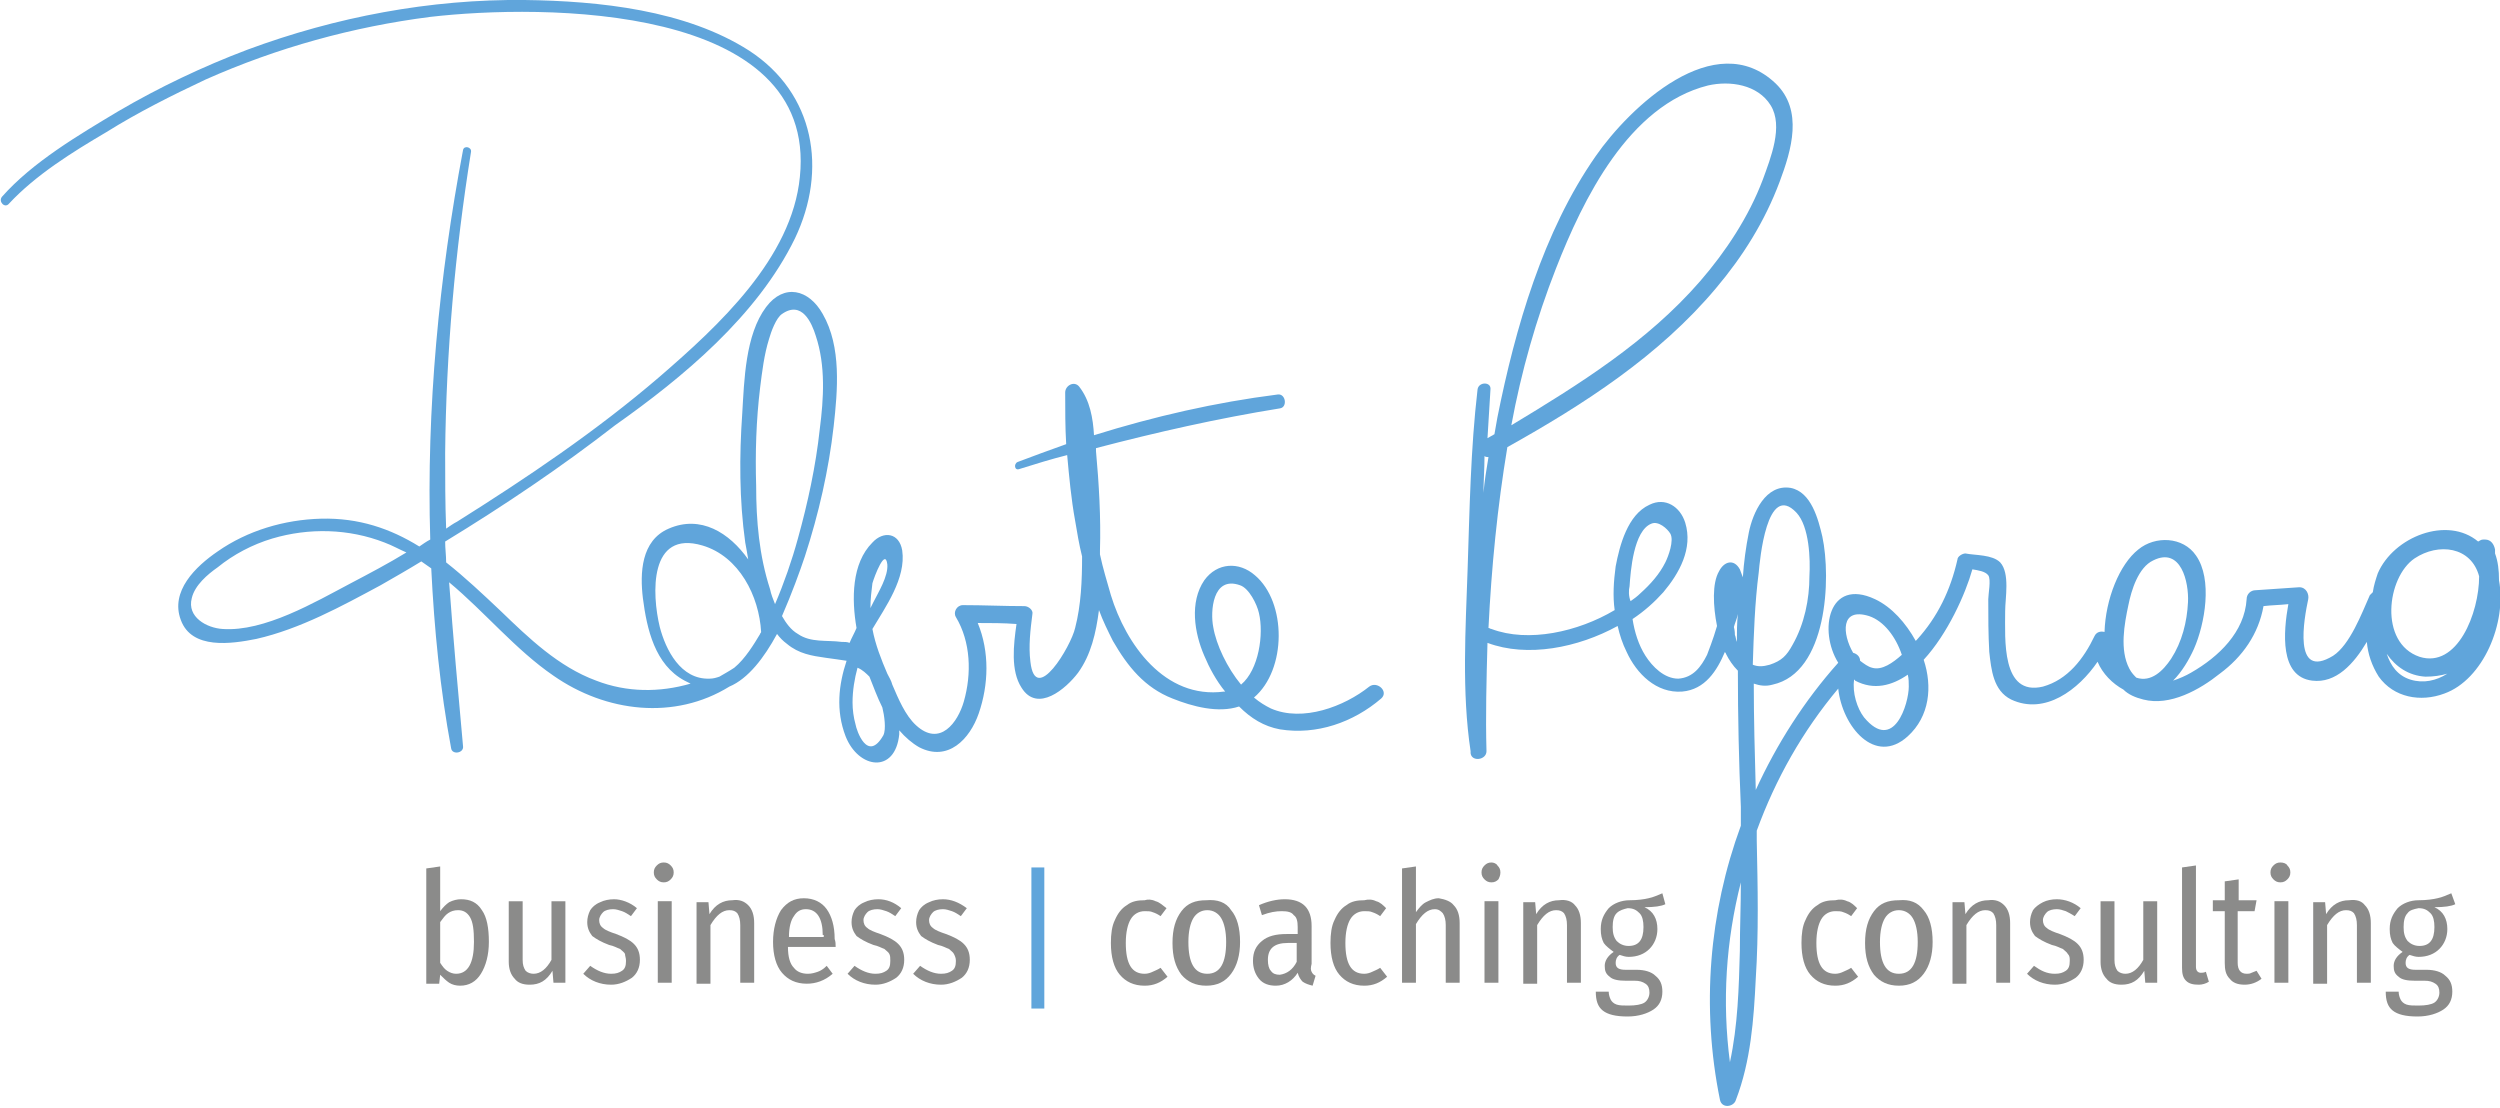 <?xml version="1.0" encoding="utf-8"?>
<!-- Generator: Adobe Illustrator 24.0.0, SVG Export Plug-In . SVG Version: 6.00 Build 0)  -->
<svg version="1.1" id="Livello_1" xmlns="http://www.w3.org/2000/svg" xmlns:xlink="http://www.w3.org/1999/xlink" x="0px" y="0px"
	 viewBox="0 0 251.6 111.5" style="enable-background:new 0 0 251.6 111.5;" xml:space="preserve">
<style type="text/css">
	.st0{fill:#8B8B8A;}
	.st1{fill:#60A5DB;}
	.st2{fill:#FFFFFF;}
	.st3{fill:#9D9D9C;}
</style>
<g>
	<g>
		<path class="st1" d="M137.8,69.1c-2.5,2-6.7,3.6-9.9,2.2c-0.6-0.3-1.1-0.6-1.7-1.1c3.3-2.8,3.3-9.6,0.1-12.3
			c-1.6-1.4-3.8-1.3-5.1,0.5c-1.5,2.2-1,5.3,0,7.6c0.5,1.2,1.2,2.5,2.1,3.6c0,0,0,0-0.1,0c-6,0.8-9.9-4.8-11.4-9.7
			c-0.4-1.4-0.8-2.7-1.1-4.1c0-0.1,0-0.2,0-0.4c0.1-3.3-0.1-6.7-0.4-10c0-0.1,0-0.2,0-0.3c6.1-1.6,12.3-3,18.5-4
			c0.8-0.1,0.6-1.5-0.2-1.4c-6.3,0.8-12.4,2.2-18.5,4.1c-0.1-1.7-0.4-3.5-1.5-4.9c-0.5-0.6-1.4-0.1-1.4,0.6c0,1.7,0,3.5,0.1,5.2
			c-1.7,0.6-3.3,1.2-4.9,1.8c-0.4,0.2-0.3,0.9,0.2,0.7c1.6-0.5,3.2-1,4.8-1.4c0.2,2.2,0.4,4.4,0.8,6.6c0.2,1.2,0.4,2.4,0.7,3.6
			c0,2.4-0.1,4.9-0.7,7.2c-0.4,1.8-4,7.9-4.5,3.4c-0.2-1.6,0-3.2,0.2-4.8c0.1-0.4-0.4-0.8-0.8-0.8c-2.1,0-4.1-0.1-6.2-0.1
			c-0.6,0-1,0.7-0.7,1.2c1.5,2.5,1.6,5.7,0.8,8.5c-0.6,2.1-2.4,4.6-4.8,2.4c-1.1-1-1.8-2.7-2.4-4.1c-0.1-0.4-0.3-0.7-0.5-1.1
			c-0.6-1.4-1.2-2.9-1.5-4.5c1.3-2.2,3.4-5.1,3-7.9c-0.3-1.8-1.9-2-3-0.8c-2.1,2.1-2.1,5.7-1.6,8.6c-0.2,0.5-0.5,1-0.7,1.5
			c-0.2-0.1-0.5-0.1-0.8-0.1c-1.5-0.2-3.1,0.1-4.4-0.8c-0.7-0.4-1.2-1.1-1.6-1.8c1-2.3,1.8-4.5,2.3-6c1.4-4.3,2.4-8.7,2.9-13.1
			c0.4-3.6,0.8-8-1.1-11.3c-1.4-2.5-3.9-3.1-5.7-0.7c-2.1,2.8-2.2,7.4-2.4,10.7c-0.3,4.3-0.3,8.7,0.3,13c0.1,0.5,0.2,1.1,0.3,1.7
			c-1.9-2.7-4.8-4.5-8-3.1c-2.8,1.2-2.9,4.5-2.6,7c0.4,3.1,1.2,6.7,4.2,8.3c0.2,0.1,0.4,0.2,0.6,0.3c-3.1,0.9-6.4,0.9-9.5-0.3
			c-3.8-1.4-6.8-4.3-9.6-7c-1.8-1.7-3.6-3.4-5.5-4.9c0-0.7-0.1-1.4-0.1-2.1c5.9-3.6,11.7-7.5,17.1-11.7C68.7,38,76.2,31.8,80,24
			c3.3-6.9,2-14.6-4.6-18.9C69,1,60.3,0.1,52.8,0c-9.5-0.1-19,1.7-27.9,5c-4.5,1.7-8.9,3.8-13,6.2c-4,2.4-8.6,5.1-11.7,8.6
			c-0.4,0.5,0.3,1.2,0.7,0.7c2.7-2.9,6.4-5.2,9.8-7.2c3.2-2,6.6-3.7,10-5.3c7.2-3.2,14.8-5.3,22.6-6.3c11.2-1.3,39-1.4,37.2,16.1
			c-0.8,8.2-8.2,15-14.1,20.1C60,43.4,53,48.1,46,52.5c-0.4,0.2-0.8,0.5-1.1,0.7c-0.1-2.5-0.1-5.1-0.1-7.6c0.1-10.2,1-20.3,2.6-30.3
			c0.1-0.5-0.7-0.7-0.8-0.2c-2.4,12.7-3.7,26-3.3,39.2c-0.4,0.2-0.8,0.5-1.1,0.7c-2.9-1.8-6.1-2.9-9.9-2.8
			c-3.7,0.1-7.4,1.2-10.4,3.3c-2.2,1.5-4.8,4-3.7,6.9c1.1,3,5.1,2.4,7.6,1.9c4.4-1,8.6-3.3,12.5-5.4c1.4-0.8,2.8-1.6,4.1-2.4
			c0.3,0.2,0.7,0.5,1,0.7c0.3,6.1,0.9,12.2,2,18.1c0.1,0.7,1.3,0.5,1.2-0.2c-0.5-5.5-1-11-1.4-16.5c3.6,3,6.7,6.8,10.5,9.4
			c5.3,3.7,12.2,4.5,17.7,1.1c1.9-0.8,3.5-2.9,4.8-5.3c0.3,0.4,0.6,0.7,1,1c1.2,1,2.5,1.2,3.9,1.4c0.8,0.1,1.4,0.2,2.1,0.3
			c-0.8,2.4-1.1,5-0.1,7.6c1.3,3.3,5,3.8,5.4-0.2c0-0.1,0-0.2,0-0.4c0.6,0.7,1.3,1.3,2,1.7c2.9,1.5,5.1-0.8,6-3.4
			c1-2.9,1.1-6.2-0.1-9.1c1.3,0,2.6,0,3.9,0.1c-0.3,2.1-0.6,4.7,0.5,6.4c1.6,2.6,4.5,0.1,5.7-1.5c1.3-1.8,1.8-4,2.1-6.3
			c0.4,1.1,0.9,2.1,1.4,3.1c1.5,2.6,3.2,4.7,6,5.8c2,0.8,4.6,1.5,6.7,0.8c0,0,0,0,0,0c1.2,1.2,2.5,2,4.1,2.3
			c3.7,0.6,7.4-0.7,10.2-3.1C139.8,69.6,138.6,68.5,137.8,69.1z M35.3,58.7c-3.6,1.9-8.7,4.9-12.9,4.6c-1.6-0.1-3.6-1.2-3.1-3.1
			c0.3-1.3,1.6-2.4,2.6-3.1c1.6-1.3,3.5-2.3,5.5-2.9c3.7-1.1,7.7-1,11.3,0.4c0.8,0.3,1.5,0.7,2.2,1C39.1,56.7,37.2,57.7,35.3,58.7z
			 M76.5,39c0.2-1.6,0.4-3.3,0.9-4.9c0.2-0.7,0.7-2.1,1.3-2.5c2-1.4,3,0.9,3.4,2.2c1,3,0.8,6.3,0.4,9.4c-0.4,3.7-1.2,7.4-2.2,11
			c-0.6,2.2-1.4,4.5-2.3,6.6c-0.2-0.5-0.4-1-0.5-1.5c-1.1-3.4-1.4-6.9-1.4-10.4C76,45.6,76.1,42.3,76.5,39z M73.9,67.2
			C73.9,67.2,73.8,67.2,73.9,67.2c-0.6,0.4-1,0.6-1.5,0.9c-0.3,0.1-0.6,0.2-1,0.2c-2.9,0.1-4.4-2.9-5-5.2c-0.8-3.3-1.1-9.8,4.3-8.2
			c3.7,1.1,5.7,5.1,5.9,8.7c0,0.1-0.1,0.1-0.1,0.2C75.9,64.8,75,66.3,73.9,67.2z M87.8,58.7c0.2-0.7,1.3-3.6,1.5-1.9
			c0.1,1.2-0.9,2.8-1.4,3.8c-0.1,0.2-0.2,0.4-0.3,0.6C87.6,60.3,87.7,59.5,87.8,58.7z M88.9,74c-1.6,2.8-2.7-0.5-2.8-1.1
			c-0.2-0.7-0.3-1.5-0.3-2.2c0-1.2,0.2-2.4,0.5-3.5c0.5,0.2,0.9,0.6,1.2,0.9c0.4,1,0.8,2.1,1.3,3.1C89,72,89.2,73.4,88.9,74z
			 M122.1,63.1c-0.3-1.5-0.1-5.2,2.7-4.2c0.9,0.3,1.7,1.9,1.9,2.8c0.5,2.1,0,5.7-1.8,7.2C123.5,67.2,122.4,64.9,122.1,63.1z"/>
		<path class="st1" d="M251.5,58.4c0-1-0.1-1.9-0.4-2.7c0-0.1,0-0.1,0-0.2c0-0.1,0-0.1,0-0.2c-0.1-0.5-0.4-1-1-1c-0.1,0-0.1,0-0.2,0
			c-0.2,0-0.3,0.1-0.5,0.2c-3.1-2.6-8.5-0.5-10.1,3.2c-0.2,0.6-0.4,1.2-0.5,1.9c-0.1,0.1-0.2,0.2-0.3,0.3c-0.8,1.8-2,5-3.7,6.1
			c-4.1,2.5-2.9-3.8-2.5-5.7c0.1-0.5-0.2-1.2-0.9-1.2c-1.5,0.1-2.9,0.2-4.4,0.3c-0.5,0-0.9,0.4-0.9,0.9c-0.2,3.3-2.8,5.8-5.6,7.4
			c-0.5,0.3-1.2,0.6-1.8,0.8c0.9-0.9,1.6-2.1,2.1-3.2c1.1-2.5,1.9-7,0.2-9.4c-1.3-1.9-4.1-2-5.8-0.6c-1.9,1.5-3.3,5-3.4,8.3
			c-0.4-0.1-0.8,0-1,0.4c-1.1,2.3-2.7,4.4-5.2,5.1c-4.2,1-3.8-4.8-3.8-7.6c0-1.3,0.5-3.8-0.5-4.9c-0.8-0.8-2.5-0.7-3.5-0.9
			c-0.3,0-0.8,0.3-0.8,0.6c-0.7,3.1-2,5.8-4.1,8.1c0,0-0.1,0.1-0.1,0.1c-1-1.8-2.4-3.4-4.1-4.2c-4.7-2.2-5.7,3.2-3.7,6.4
			c-3.4,3.8-6.2,8.2-8.3,12.8c-0.1-3.6-0.2-7.2-0.2-10.7c0.6,0.2,1.2,0.3,1.9,0.1c5.5-1.2,5.9-10.7,5-14.9c-0.4-1.7-1.1-4.5-3.2-4.9
			c-2.5-0.4-3.8,2.5-4.2,4.5c-0.3,1.5-0.5,3-0.6,4.5c-0.1-0.3-0.2-0.5-0.3-0.8c-0.6-1.1-1.6-0.8-2.1,0.2c-0.7,1.2-0.6,3.5-0.2,5.5
			c-0.4,1.4-0.9,2.6-1,2.9c-0.6,1.2-1.4,2.3-2.9,2.4c-1.4,0-2.6-1.2-3.3-2.3c-0.7-1.1-1.1-2.4-1.3-3.7c1.2-0.8,2.2-1.7,3.1-2.7
			c1.6-1.9,3-4.4,2.2-7c-0.5-1.6-2-2.6-3.6-1.8c-2.2,1-3,4.1-3.4,6.2c-0.2,1.5-0.3,3-0.1,4.4c-3.7,2.2-8.7,3.3-12.4,1.9
			c-0.1,0-0.2-0.1-0.3-0.1c0.3-6.1,0.9-12.2,1.9-18.2c7.7-4.3,15.3-9.2,21-16c2.7-3.2,4.9-6.7,6.4-10.7c1.2-3.2,2.4-7.2-0.4-9.9
			c-6.1-5.8-14.7,2.4-18.1,7.3c-5.3,7.6-8.1,17.3-9.9,26.3c-0.1,0.6-0.2,1.1-0.3,1.7c-0.2,0.1-0.5,0.3-0.7,0.4
			c0.1-1.6,0.2-3.3,0.3-4.9c0.1-0.8-1.2-0.8-1.3,0c-0.7,6-0.8,12.1-1,18.1c-0.2,6-0.6,12.3,0.3,18.3c0,0,0,0,0,0c0,0,0,0,0,0
			c0,0.1,0,0.1,0,0.2c0.1,0.9,1.6,0.7,1.6-0.2c-0.1-3.6,0-7.2,0.1-10.9c4,1.5,9.1,0.5,13.1-1.7c0.2,0.9,0.5,1.8,0.9,2.6
			c1,2.2,3,4.2,5.6,4c2.3-0.2,3.5-2.1,4.3-4c0,0.1,0.1,0.1,0.1,0.2c0.3,0.6,0.7,1.2,1.2,1.7c0,4.6,0.1,9.2,0.3,13.7
			c0,0.6,0,1.3,0,1.9c-3.2,8.7-4,18.3-2.1,27.6c0.2,0.9,1.4,0.7,1.6,0c1.5-3.9,1.8-8.1,2-12.2c0.3-4.6,0.2-9.2,0.1-13.9
			c0-0.3,0-0.7,0-1c1.9-5.2,4.6-10,8.2-14.3c0.4,3.8,3.7,7.8,7,4.8c2.2-2,2.5-5,1.6-7.7c2.4-2.6,4.2-6.6,4.9-9.1
			c0.6,0.1,1.3,0.2,1.6,0.6c0.3,0.4,0,1.9,0,2.4c0,1.8,0,3.5,0.1,5.3c0.2,1.8,0.4,3.9,2.2,4.8c3.4,1.6,6.8-1,8.7-3.8
			c0.5,1.2,1.5,2.2,2.6,2.8c0.5,0.5,1.2,0.8,2,1c2.7,0.7,5.7-1,7.7-2.6c2.3-1.7,3.9-4,4.4-6.8c0.8-0.1,1.6-0.1,2.5-0.2
			c-0.5,2.8-0.9,7.3,2.4,7.7c2.4,0.3,4.2-1.7,5.5-3.9c0.1,1.2,0.5,2.4,1.2,3.5c1.5,2.1,4.2,2.6,6.6,1.7
			C249.9,68.4,252.3,62.7,251.5,58.4z M156.6,27c2.7-6.9,7.3-16.4,15.3-18.4c2.2-0.5,5-0.1,6.3,2c1.3,2.1,0,5.3-0.8,7.5
			c-1.4,3.7-3.7,7.2-6.3,10.2c-5.3,6.1-12.2,10.4-19,14.5C153.1,37.4,154.6,32.1,156.6,27z M149.4,45.9c0.1,0.1,0.3,0.1,0.4,0.1
			c-0.2,1.2-0.4,2.4-0.5,3.6C149.3,48.4,149.4,47.2,149.4,45.9z M164,59c0.1-1.5,0.4-5.6,2.2-6.3c0.7-0.3,1.6,0.5,1.9,1
			c0.4,0.7-0.2,2.3-0.5,2.9c-0.6,1.2-1.5,2.2-2.5,3.1c-0.3,0.3-0.7,0.6-1,0.8C163.9,60,163.9,59.4,164,59z M180.8,51.6
			c1.3,1.4,1.4,4.7,1.3,6.4c0,2.3-0.5,4.8-1.7,6.9c-0.6,1.1-1.1,1.6-2.3,2c-0.7,0.2-1.2,0.2-1.7,0c0.1-3.1,0.2-6.2,0.6-9.3
			C177.1,56.5,177.8,48.4,180.8,51.6z M174.6,63.9c0-0.1,0-0.4-0.1-0.8c0.1-0.4,0.3-0.8,0.4-1.3c-0.1,0.9-0.1,1.9-0.1,2.8
			C174.7,64.4,174.7,64.1,174.6,63.9z M175.1,95.7c-0.1,3.7-0.2,7.5-1,11.2c-0.8-6.1-0.4-12.2,1.1-18.1
			C175.2,91.2,175.1,93.4,175.1,95.7z M188.1,62c1.5,0.5,2.7,2.1,3.3,3.9c-0.9,0.8-2,1.6-3,1.3c-0.4-0.1-0.8-0.4-1.2-0.7
			c0-0.4-0.3-0.7-0.7-0.8C185.4,63.8,185.2,61.1,188.1,62z M187.6,72.2c-0.7-0.9-1.2-2.5-1-3.8c0,0,0.1,0,0.1,0.1
			c1.9,1,3.7,0.5,5.3-0.6c0.1,0.4,0.1,0.8,0.1,1.2C192.1,70.8,190.6,75.8,187.6,72.2z M214.2,60.9c0.3-1.5,1-3.8,2.5-4.5
			c2.8-1.4,3.6,2.2,3.5,4.2c-0.1,2-0.6,4-1.7,5.7c-0.8,1.2-2,2.4-3.5,1.9c-0.2-0.2-0.5-0.5-0.7-0.9
			C213.3,65.4,213.8,62.8,214.2,60.9z M243,56.2c2.4-1.6,5.7-1.2,6.5,1.8c0,3.7-2.2,9.3-6,8.1C239.4,64.7,240.2,58.1,243,56.2z
			 M242.6,68.4c-1.3-0.4-2-1.4-2.4-2.6c0.9,1.3,2.2,2.2,3.9,2.3c0.8,0,1.5-0.1,2.2-0.3C245.2,68.5,243.9,68.8,242.6,68.4z"/>
	</g>
	<path class="st0" d="M48.5,91.6c0.5,0.7,0.7,1.8,0.7,3.2c0,1.3-0.3,2.4-0.8,3.2c-0.5,0.8-1.2,1.2-2.1,1.2c-0.4,0-0.8-0.1-1.1-0.3
		c-0.3-0.2-0.6-0.5-0.9-0.8l-0.1,0.9h-1.3V87.4l1.4-0.2v4.5c0.3-0.4,0.6-0.7,0.9-0.9c0.4-0.2,0.8-0.3,1.2-0.3
		C47.3,90.5,48,90.8,48.5,91.6 M47.7,94.8c0-1.2-0.1-2-0.4-2.5c-0.3-0.5-0.7-0.7-1.2-0.7c-0.4,0-0.7,0.1-1,0.3
		c-0.3,0.2-0.5,0.5-0.8,0.9v4.1c0.2,0.3,0.4,0.6,0.7,0.8c0.3,0.2,0.6,0.3,0.9,0.3C47.1,98,47.7,96.9,47.7,94.8"/>
	<path class="st0" d="M56.9,98.9h-1.2l-0.1-1.2c-0.6,1-1.3,1.4-2.3,1.4c-0.7,0-1.2-0.2-1.5-0.6c-0.4-0.4-0.6-1-0.6-1.7v-6.1h1.4v5.9
		c0,0.5,0.1,0.8,0.3,1.1c0.2,0.2,0.5,0.3,0.8,0.3c0.7,0,1.3-0.5,1.8-1.4v-5.9h1.4V98.9z"/>
	<path class="st0" d="M64.1,91.4l-0.6,0.8c-0.3-0.2-0.6-0.4-0.9-0.5c-0.3-0.1-0.6-0.2-0.9-0.2c-0.4,0-0.8,0.1-1,0.3
		c-0.2,0.2-0.4,0.5-0.4,0.8c0,0.3,0.1,0.6,0.4,0.8c0.2,0.2,0.7,0.4,1.3,0.6c0.8,0.3,1.4,0.6,1.8,1c0.4,0.4,0.6,0.9,0.6,1.6
		c0,0.8-0.3,1.4-0.8,1.8c-0.6,0.4-1.3,0.7-2.1,0.7c-1.1,0-2.1-0.4-2.8-1.1l0.7-0.8c0.7,0.5,1.4,0.8,2.1,0.8c0.5,0,0.8-0.1,1.1-0.3
		c0.3-0.2,0.4-0.5,0.4-1c0-0.3-0.1-0.5-0.1-0.7c-0.1-0.2-0.3-0.3-0.5-0.5c-0.3-0.1-0.6-0.3-1.1-0.4c-0.8-0.3-1.3-0.6-1.7-0.9
		c-0.3-0.4-0.5-0.8-0.5-1.4c0-0.4,0.1-0.8,0.3-1.2c0.2-0.3,0.5-0.6,1-0.8c0.4-0.2,0.9-0.3,1.4-0.3C62.5,90.5,63.4,90.8,64.1,91.4"/>
	<path class="st0" d="M67.5,87.1c0.2,0.2,0.3,0.4,0.3,0.7c0,0.3-0.1,0.5-0.3,0.7c-0.2,0.2-0.4,0.3-0.7,0.3c-0.3,0-0.5-0.1-0.7-0.3
		c-0.2-0.2-0.3-0.4-0.3-0.7c0-0.3,0.1-0.5,0.3-0.7c0.2-0.2,0.4-0.3,0.7-0.3C67.1,86.8,67.3,86.9,67.5,87.1 M67.6,98.9h-1.4v-8.2h1.4
		V98.9z"/>
	<path class="st0" d="M75.3,91.1c0.4,0.4,0.6,1,0.6,1.8v6h-1.4v-5.8c0-0.5-0.1-0.9-0.3-1.2c-0.2-0.2-0.4-0.3-0.8-0.3
		c-0.7,0-1.3,0.5-1.9,1.5v5.9h-1.4v-8.2h1.2l0.1,1.2c0.6-1,1.4-1.4,2.3-1.4C74.4,90.5,74.9,90.7,75.3,91.1"/>
	<path class="st0" d="M84.1,95.3h-4.8c0,1,0.2,1.7,0.6,2.1c0.3,0.4,0.8,0.6,1.4,0.6c0.4,0,0.7-0.1,1-0.2c0.3-0.1,0.6-0.3,0.9-0.6
		l0.6,0.8c-0.8,0.7-1.7,1-2.6,1c-1.1,0-1.9-0.4-2.5-1.1c-0.6-0.7-0.9-1.8-0.9-3.1c0-1.3,0.3-2.4,0.8-3.2c0.6-0.8,1.3-1.2,2.3-1.2
		c1,0,1.8,0.4,2.3,1.1c0.5,0.7,0.8,1.7,0.8,3C84.1,94.8,84.1,95,84.1,95.3 M82.8,94.1c0-1.7-0.6-2.6-1.7-2.6c-0.5,0-0.9,0.2-1.2,0.7
		c-0.3,0.4-0.5,1.1-0.5,2.1h3.5V94.1z"/>
	<path class="st0" d="M90.7,91.4l-0.6,0.8c-0.3-0.2-0.6-0.4-0.9-0.5c-0.3-0.1-0.6-0.2-0.9-0.2c-0.4,0-0.8,0.1-1,0.3
		c-0.2,0.2-0.4,0.5-0.4,0.8c0,0.3,0.1,0.6,0.4,0.8c0.2,0.2,0.7,0.4,1.3,0.6c0.8,0.3,1.4,0.6,1.8,1c0.4,0.4,0.6,0.9,0.6,1.6
		c0,0.8-0.3,1.4-0.8,1.8c-0.6,0.4-1.3,0.7-2.1,0.7c-1.1,0-2.1-0.4-2.8-1.1l0.7-0.8c0.7,0.5,1.4,0.8,2.1,0.8c0.5,0,0.8-0.1,1.1-0.3
		c0.3-0.2,0.4-0.5,0.4-1c0-0.3,0-0.5-0.1-0.7c-0.1-0.2-0.3-0.3-0.5-0.5c-0.3-0.1-0.6-0.3-1.1-0.4c-0.8-0.3-1.3-0.6-1.7-0.9
		c-0.3-0.4-0.5-0.8-0.5-1.4c0-0.4,0.1-0.8,0.3-1.2c0.2-0.3,0.5-0.6,1-0.8c0.4-0.2,0.9-0.3,1.4-0.3C89.2,90.5,90,90.8,90.7,91.4"/>
	<path class="st0" d="M97.3,91.4l-0.6,0.8c-0.3-0.2-0.6-0.4-0.9-0.5c-0.3-0.1-0.6-0.2-0.9-0.2c-0.4,0-0.8,0.1-1,0.3
		c-0.2,0.2-0.4,0.5-0.4,0.8c0,0.3,0.1,0.6,0.4,0.8c0.2,0.2,0.7,0.4,1.3,0.6c0.8,0.3,1.4,0.6,1.8,1c0.4,0.4,0.6,0.9,0.6,1.6
		c0,0.8-0.3,1.4-0.8,1.8c-0.6,0.4-1.3,0.7-2.1,0.7c-1.1,0-2.1-0.4-2.8-1.1l0.7-0.8c0.7,0.5,1.4,0.8,2.1,0.8c0.5,0,0.8-0.1,1.1-0.3
		c0.3-0.2,0.4-0.5,0.4-1c0-0.3-0.1-0.5-0.2-0.7c-0.1-0.2-0.3-0.3-0.5-0.5c-0.3-0.1-0.6-0.3-1.1-0.4c-0.8-0.3-1.3-0.6-1.7-0.9
		c-0.3-0.4-0.5-0.8-0.5-1.4c0-0.4,0.1-0.8,0.3-1.2c0.2-0.3,0.5-0.6,1-0.8c0.4-0.2,0.9-0.3,1.4-0.3C95.7,90.5,96.5,90.8,97.3,91.4"/>
	<rect x="103.8" y="87.3" class="st1" width="1.3" height="14.2"/>
	<path class="st0" d="M116.3,90.7c0.4,0.1,0.7,0.4,1.1,0.7l-0.6,0.8c-0.3-0.2-0.5-0.3-0.8-0.4c-0.2-0.1-0.5-0.1-0.8-0.1
		c-0.6,0-1.1,0.3-1.4,0.8c-0.3,0.5-0.5,1.3-0.5,2.4c0,2.1,0.6,3.1,1.9,3.1c0.3,0,0.6-0.1,0.8-0.2c0.2-0.1,0.5-0.2,0.8-0.4l0.7,0.9
		c-0.7,0.6-1.4,0.9-2.3,0.9c-1.1,0-1.9-0.4-2.5-1.1c-0.6-0.7-0.9-1.8-0.9-3.2c0-0.9,0.1-1.7,0.4-2.3c0.3-0.7,0.7-1.2,1.2-1.5
		c0.5-0.4,1.1-0.5,1.8-0.5C115.5,90.5,115.9,90.5,116.3,90.7"/>
	<path class="st0" d="M123.9,91.6c0.6,0.7,0.9,1.8,0.9,3.2c0,1.3-0.3,2.4-0.9,3.2c-0.6,0.8-1.4,1.2-2.5,1.2c-1.1,0-1.9-0.4-2.5-1.1
		c-0.6-0.8-0.9-1.8-0.9-3.2c0-1.4,0.3-2.4,0.9-3.2c0.6-0.8,1.4-1.1,2.5-1.1C122.5,90.5,123.4,90.8,123.9,91.6 M120.1,92.4
		c-0.3,0.5-0.5,1.3-0.5,2.4c0,2.1,0.6,3.2,1.9,3.2c1.3,0,1.9-1.1,1.9-3.2c0-1.1-0.2-1.9-0.5-2.4c-0.3-0.5-0.8-0.8-1.4-0.8
		C120.9,91.6,120.4,91.9,120.1,92.4"/>
	<path class="st0" d="M132,97.8c0.1,0.2,0.2,0.3,0.4,0.4l-0.3,1c-0.4-0.1-0.7-0.2-1-0.4c-0.2-0.2-0.4-0.5-0.5-0.9
		c-0.5,0.8-1.3,1.3-2.2,1.3c-0.7,0-1.3-0.2-1.7-0.7c-0.4-0.5-0.6-1.1-0.6-1.8c0-0.9,0.3-1.5,0.9-2c0.6-0.5,1.4-0.7,2.5-0.7h1.1v-0.7
		c0-0.6-0.1-1-0.4-1.2c-0.2-0.3-0.6-0.4-1.2-0.4c-0.6,0-1.2,0.1-2,0.4l-0.3-1c0.9-0.4,1.8-0.6,2.6-0.6c1.8,0,2.7,0.9,2.7,2.7V97
		C131.9,97.4,131.9,97.6,132,97.8 M130.5,96.8v-1.9h-0.9c-1.4,0-2,0.6-2,1.7c0,0.5,0.1,0.9,0.3,1.1c0.2,0.3,0.5,0.4,0.9,0.4
		C129.5,98,130.1,97.6,130.5,96.8"/>
	<path class="st0" d="M138.5,90.7c0.4,0.1,0.7,0.4,1,0.7l-0.6,0.8c-0.3-0.2-0.5-0.3-0.8-0.4c-0.2-0.1-0.5-0.1-0.8-0.1
		c-0.6,0-1.1,0.3-1.4,0.8c-0.3,0.5-0.5,1.3-0.5,2.4c0,2.1,0.6,3.1,1.9,3.1c0.3,0,0.6-0.1,0.8-0.2c0.2-0.1,0.5-0.2,0.8-0.4l0.7,0.9
		c-0.7,0.6-1.4,0.9-2.3,0.9c-1.1,0-1.9-0.4-2.5-1.1c-0.6-0.7-0.9-1.8-0.9-3.2c0-0.9,0.1-1.7,0.4-2.3c0.3-0.7,0.7-1.2,1.2-1.5
		c0.5-0.4,1.1-0.5,1.8-0.5C137.7,90.5,138.1,90.5,138.5,90.7"/>
	<path class="st0" d="M146.3,91.1c0.4,0.4,0.6,1,0.6,1.8v6h-1.4v-5.8c0-0.5-0.1-0.9-0.3-1.2c-0.2-0.2-0.4-0.4-0.8-0.4
		c-0.7,0-1.3,0.5-1.9,1.5v5.9h-1.4V87.4l1.4-0.2v4.6c0.3-0.4,0.6-0.8,1-1c0.4-0.2,0.8-0.4,1.3-0.4C145.4,90.5,146,90.7,146.3,91.1"
		/>
	<path class="st0" d="M150.7,87.1c0.2,0.2,0.3,0.4,0.3,0.7c0,0.3-0.1,0.5-0.2,0.7c-0.2,0.2-0.4,0.3-0.7,0.3c-0.3,0-0.5-0.1-0.7-0.3
		c-0.2-0.2-0.3-0.4-0.3-0.7c0-0.3,0.1-0.5,0.3-0.7c0.2-0.2,0.4-0.3,0.7-0.3C150.3,86.8,150.6,86.9,150.7,87.1 M150.8,98.9h-1.4v-8.2
		h1.4V98.9z"/>
	<path class="st0" d="M158.5,91.1c0.4,0.4,0.6,1,0.6,1.8v6h-1.4v-5.8c0-0.5-0.1-0.9-0.3-1.2c-0.2-0.2-0.4-0.3-0.8-0.3
		c-0.7,0-1.3,0.5-1.9,1.5v5.9h-1.4v-8.2h1.2l0.1,1.2c0.6-1,1.4-1.4,2.3-1.4C157.6,90.5,158.2,90.7,158.5,91.1"/>
	<path class="st0" d="M167.6,91c-0.4,0.2-1.1,0.3-2.1,0.3c0.9,0.4,1.3,1.2,1.3,2.2c0,0.8-0.3,1.5-0.8,2c-0.5,0.5-1.2,0.8-2.1,0.8
		c-0.3,0-0.6-0.1-0.9-0.2c-0.3,0.2-0.4,0.5-0.4,0.8c0,0.5,0.3,0.7,1,0.7h1.1c0.8,0,1.5,0.2,1.9,0.6c0.5,0.4,0.7,0.9,0.7,1.6
		c0,0.8-0.3,1.4-0.9,1.8c-0.6,0.4-1.5,0.7-2.6,0.7c-1.2,0-2-0.2-2.5-0.6c-0.5-0.4-0.7-1-0.7-1.9h1.3c0,0.3,0.1,0.6,0.2,0.8
		c0.1,0.2,0.3,0.4,0.6,0.5c0.3,0.1,0.7,0.1,1.2,0.1c0.7,0,1.3-0.1,1.6-0.3c0.3-0.2,0.5-0.6,0.5-1c0-0.4-0.1-0.7-0.4-0.9
		c-0.3-0.2-0.6-0.3-1.1-0.3h-0.9c-0.7,0-1.3-0.1-1.6-0.4c-0.4-0.3-0.5-0.6-0.5-1.1c0-0.5,0.3-1,0.9-1.4c-0.4-0.3-0.8-0.6-1-0.9
		c-0.2-0.4-0.3-0.8-0.3-1.4c0-0.9,0.3-1.5,0.8-2.1c0.5-0.5,1.3-0.8,2.1-0.8c0.8,0,1.5-0.1,1.9-0.2c0.5-0.1,0.9-0.3,1.4-0.5L167.6,91
		z M162.7,91.9c-0.3,0.3-0.4,0.8-0.4,1.4c0,0.6,0.1,1,0.4,1.4c0.3,0.3,0.7,0.5,1.2,0.5c1,0,1.5-0.6,1.5-1.9c0-0.6-0.1-1.1-0.4-1.4
		c-0.3-0.3-0.6-0.5-1.2-0.5C163.4,91.5,163,91.6,162.7,91.9"/>
	<path class="st0" d="M185.9,90.7c0.4,0.1,0.7,0.4,1,0.7l-0.6,0.8c-0.3-0.2-0.5-0.3-0.8-0.4c-0.2-0.1-0.5-0.1-0.8-0.1
		c-0.6,0-1.1,0.3-1.4,0.8c-0.3,0.5-0.5,1.3-0.5,2.4c0,2.1,0.6,3.1,1.9,3.1c0.3,0,0.6-0.1,0.8-0.2c0.2-0.1,0.5-0.2,0.8-0.4l0.7,0.9
		c-0.7,0.6-1.4,0.9-2.3,0.9c-1.1,0-1.9-0.4-2.5-1.1c-0.6-0.7-0.9-1.8-0.9-3.2c0-0.9,0.1-1.7,0.4-2.3c0.3-0.7,0.7-1.2,1.2-1.5
		c0.5-0.4,1.1-0.5,1.8-0.5C185.1,90.5,185.5,90.5,185.9,90.7"/>
	<path class="st0" d="M193.6,91.6c0.6,0.7,0.9,1.8,0.9,3.2c0,1.3-0.3,2.4-0.9,3.2c-0.6,0.8-1.4,1.2-2.5,1.2c-1.1,0-1.9-0.4-2.5-1.1
		c-0.6-0.8-0.9-1.8-0.9-3.2c0-1.4,0.3-2.4,0.9-3.2c0.6-0.8,1.4-1.1,2.5-1.1C192.2,90.5,193,90.8,193.6,91.6 M189.7,92.4
		c-0.3,0.5-0.5,1.3-0.5,2.4c0,2.1,0.6,3.2,1.9,3.2c1.3,0,1.9-1.1,1.9-3.2c0-1.1-0.2-1.9-0.5-2.4c-0.3-0.5-0.8-0.8-1.4-0.8
		C190.5,91.6,190,91.9,189.7,92.4"/>
	<path class="st0" d="M201.7,91.1c0.4,0.4,0.6,1,0.6,1.8v6h-1.4v-5.8c0-0.5-0.1-0.9-0.3-1.2c-0.2-0.2-0.4-0.3-0.8-0.3
		c-0.7,0-1.3,0.5-1.9,1.5v5.9h-1.4v-8.2h1.2l0.1,1.2c0.6-1,1.4-1.4,2.3-1.4C200.8,90.5,201.3,90.7,201.7,91.1"/>
	<path class="st0" d="M209.4,91.4l-0.6,0.8c-0.3-0.2-0.7-0.4-0.9-0.5c-0.3-0.1-0.6-0.2-0.9-0.2c-0.4,0-0.8,0.1-1,0.3
		c-0.2,0.2-0.4,0.5-0.4,0.8c0,0.3,0.1,0.6,0.4,0.8c0.2,0.2,0.7,0.4,1.3,0.6c0.8,0.3,1.4,0.6,1.8,1c0.4,0.4,0.6,0.9,0.6,1.6
		c0,0.8-0.3,1.4-0.8,1.8c-0.6,0.4-1.3,0.7-2.1,0.7c-1.1,0-2.1-0.4-2.8-1.1l0.7-0.8c0.7,0.5,1.3,0.8,2.1,0.8c0.5,0,0.8-0.1,1.1-0.3
		c0.3-0.2,0.4-0.5,0.4-1c0-0.3,0-0.5-0.2-0.7c-0.1-0.2-0.3-0.3-0.5-0.5c-0.3-0.1-0.6-0.3-1.1-0.4c-0.8-0.3-1.3-0.6-1.7-0.9
		c-0.3-0.4-0.5-0.8-0.5-1.4c0-0.4,0.1-0.8,0.3-1.2c0.2-0.3,0.6-0.6,1-0.8c0.4-0.2,0.9-0.3,1.4-0.3C207.8,90.5,208.7,90.8,209.4,91.4
		"/>
	<path class="st0" d="M217.1,98.9h-1.2l-0.1-1.2c-0.6,1-1.3,1.4-2.3,1.4c-0.7,0-1.2-0.2-1.5-0.6c-0.4-0.4-0.6-1-0.6-1.7v-6.1h1.4
		v5.9c0,0.5,0.1,0.8,0.3,1.1c0.2,0.2,0.5,0.3,0.8,0.3c0.7,0,1.3-0.5,1.8-1.4v-5.9h1.4V98.9z"/>
	<path class="st0" d="M220,98.7c-0.3-0.3-0.4-0.7-0.4-1.3V87.3l1.4-0.2v10.2c0,0.4,0.2,0.6,0.5,0.6c0.1,0,0.3,0,0.5-0.1l0.3,1
		c-0.3,0.2-0.7,0.3-1,0.3C220.7,99.1,220.3,99,220,98.7"/>
	<path class="st0" d="M227.6,98.5c-0.5,0.4-1.1,0.6-1.7,0.6c-0.7,0-1.2-0.2-1.5-0.6c-0.4-0.4-0.5-0.9-0.5-1.6v-5.2h-1.2v-1.1h1.2
		v-1.9l1.4-0.2v2.1h1.8l-0.2,1.1h-1.7v5.2c0,0.7,0.3,1.1,0.9,1.1c0.2,0,0.3,0,0.5-0.1c0.2-0.1,0.3-0.1,0.5-0.2L227.6,98.5z"/>
	<path class="st0" d="M230.2,87.1c0.2,0.2,0.3,0.4,0.3,0.7c0,0.3-0.1,0.5-0.3,0.7c-0.2,0.2-0.4,0.3-0.7,0.3c-0.3,0-0.5-0.1-0.7-0.3
		c-0.2-0.2-0.3-0.4-0.3-0.7c0-0.3,0.1-0.5,0.3-0.7c0.2-0.2,0.4-0.3,0.7-0.3C229.8,86.8,230.1,86.9,230.2,87.1 M230.3,98.9h-1.4v-8.2
		h1.4V98.9z"/>
	<path class="st0" d="M238,91.1c0.4,0.4,0.6,1,0.6,1.8v6h-1.4v-5.8c0-0.5-0.1-0.9-0.3-1.2c-0.2-0.2-0.4-0.3-0.8-0.3
		c-0.7,0-1.3,0.5-1.9,1.5v5.9h-1.4v-8.2h1.2l0.1,1.2c0.6-1,1.4-1.4,2.3-1.4C237.2,90.5,237.7,90.7,238,91.1"/>
	<path class="st0" d="M247.1,91c-0.4,0.2-1.1,0.3-2.1,0.3c0.9,0.4,1.3,1.2,1.3,2.2c0,0.8-0.3,1.5-0.8,2c-0.5,0.5-1.2,0.8-2.1,0.8
		c-0.3,0-0.6-0.1-0.9-0.2c-0.3,0.2-0.4,0.5-0.4,0.8c0,0.5,0.3,0.7,1,0.7h1.1c0.8,0,1.5,0.2,1.9,0.6c0.5,0.4,0.7,0.9,0.7,1.6
		c0,0.8-0.3,1.4-0.9,1.8c-0.6,0.4-1.5,0.7-2.6,0.7c-1.2,0-2-0.2-2.5-0.6c-0.5-0.4-0.7-1-0.7-1.9h1.3c0,0.3,0.1,0.6,0.2,0.8
		c0.1,0.2,0.3,0.4,0.6,0.5c0.3,0.1,0.7,0.1,1.2,0.1c0.7,0,1.3-0.1,1.6-0.3c0.3-0.2,0.5-0.6,0.5-1c0-0.4-0.1-0.7-0.4-0.9
		c-0.3-0.2-0.6-0.3-1.1-0.3H243c-0.7,0-1.3-0.1-1.6-0.4c-0.4-0.3-0.5-0.6-0.5-1.1c0-0.5,0.3-1,0.9-1.4c-0.4-0.3-0.8-0.6-1-0.9
		c-0.2-0.4-0.3-0.8-0.3-1.4c0-0.9,0.3-1.5,0.8-2.1c0.5-0.5,1.3-0.8,2.1-0.8c0.8,0,1.5-0.1,1.9-0.2c0.5-0.1,0.9-0.3,1.4-0.5L247.1,91
		z M242.3,91.9c-0.3,0.3-0.4,0.8-0.4,1.4c0,0.6,0.1,1,0.4,1.4c0.3,0.3,0.7,0.5,1.2,0.5c1,0,1.5-0.6,1.5-1.9c0-0.6-0.1-1.1-0.4-1.4
		c-0.3-0.3-0.6-0.5-1.2-0.5C242.9,91.5,242.5,91.6,242.3,91.9"/>
</g>
</svg>

